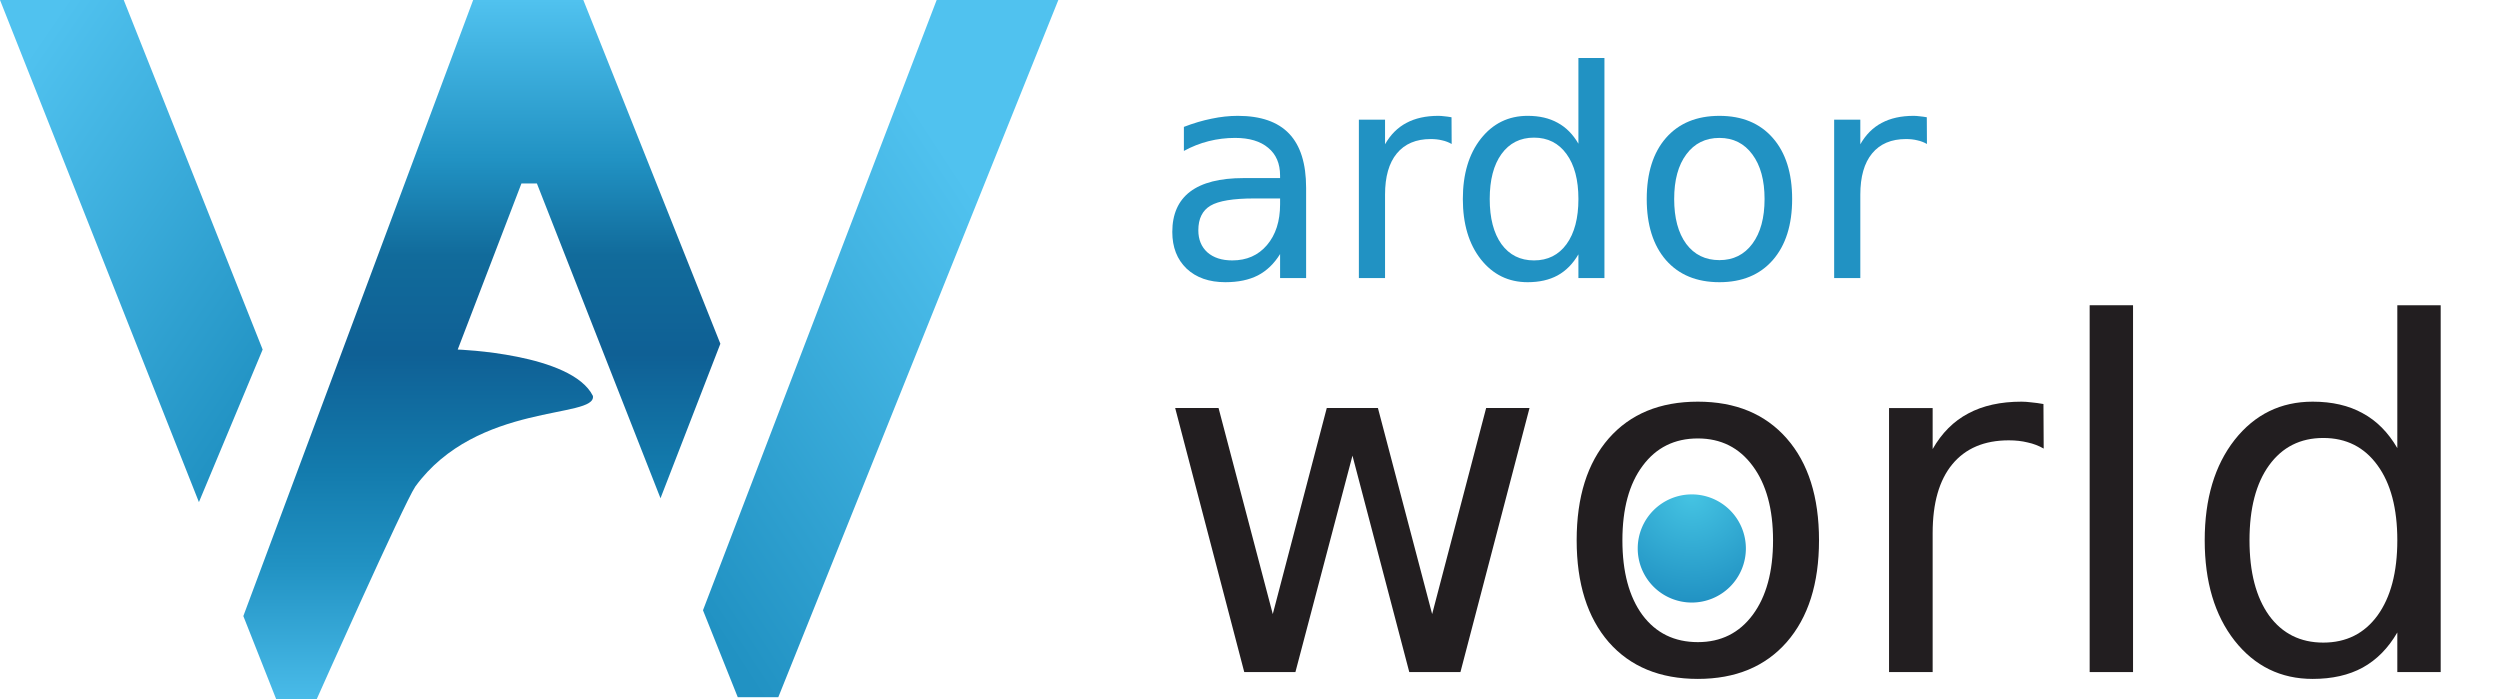 <?xml version="1.0" encoding="UTF-8" standalone="no"?>
<svg
        xmlns:dc="http://purl.org/dc/elements/1.1/"
        xmlns:cc="http://creativecommons.org/ns#"
        xmlns:rdf="http://www.w3.org/1999/02/22-rdf-syntax-ns#"
        xmlns="http://www.w3.org/2000/svg"
        id="svg50"
        version="1.1"
        viewBox="0 0 211 59.008"
        height="59.008"
        width="211">
  <!-- Generator: Sketch 48.2 (47327) - http://www.bohemiancoding.com/sketch -->
  <title
     id="title2">logo_vertical</title>
  <desc
     id="desc4">Created with Sketch.</desc>
  <defs
     id="defs36">
    <linearGradient
       gradientUnits="userSpaceOnUse"
       gradientTransform="scale(0.723,1.383)"
       id="linearGradient-1"
       y2="140.065"
       x2="117.596"
       y1="58.582"
       x1="55.311">
      <stop
         id="stop6"
         offset="0%"
         stop-color="#50C2EF" />
      <stop
         id="stop8"
         offset="100%"
         stop-color="#2192C3" />
    </linearGradient>
    <linearGradient
       gradientUnits="userSpaceOnUse"
       gradientTransform="scale(0.714,1.401)"
       id="linearGradient-2"
       y2="177.804"
       x2="296.353"
       y1="82.447"
       x1="370.547">
      <stop
         id="stop11"
         offset="0%"
         stop-color="#50C2EF" />
      <stop
         id="stop13"
         offset="100%"
         stop-color="#2192C3" />
    </linearGradient>
    <linearGradient
       gradientUnits="userSpaceOnUse"
       gradientTransform="scale(0.826,1.211)"
       id="linearGradient-3"
       y2="221.229"
       x2="197.608"
       y1="66.908"
       x1="197.608">
      <stop
         id="stop16"
         offset="0%"
         stop-color="#50C2EF" />
      <stop
         id="stop18"
         offset="22.06%"
         stop-color="#2192C3" />
      <stop
         id="stop20"
         offset="35.391%"
         stop-color="#116B9B" />
      <stop
         id="stop22"
         offset="49.043%"
         stop-color="#0F6095" />
      <stop
         id="stop24"
         offset="65.17%"
         stop-color="#137BAD" />
      <stop
         id="stop26"
         offset="78.29%"
         stop-color="#2192C3" />
      <stop
         id="stop28"
         offset="100%"
         stop-color="#50C2EF" />
    </linearGradient>
    <radialGradient
       gradientUnits="userSpaceOnUse"
       id="radialGradient-4"
       r="28"
       fy="209"
       fx="461"
       cy="209"
       cx="461">
      <stop
         id="stop31"
         offset="0%"
         stop-color="#45C4E3" />
      <stop
         id="stop33"
         offset="100%"
         stop-color="#2192C3" />
    </radialGradient>
  </defs>
  <g
     id="g7739">
    <g
       id="Page-1"
       transform="matrix(0.326,0,0,0.326,-7.498,-26.407)"
       style="fill:none;fill-rule:evenodd;stroke:none;stroke-width:1">
      <g
         id="logo_vertical">
        <g
           id="ardor"
           style="font-weight:400;font-size:75px;font-family:Raleway-Medium, Raleway;fill:#2192c3"
           aria-label="ardor">
          <path
             id="path7795"
             style=""
             d="m 347.708,132.382 q -8.167,0 -11.316,1.868 -3.149,1.868 -3.149,6.372 0,3.589 2.344,5.713 2.38,2.087 6.445,2.087 5.603,0 8.972,-3.955 3.406,-3.992 3.406,-10.584 v -1.501 z m 13.44,-2.783 V 153 h -6.738 v -6.226 q -2.307,3.735 -5.75,5.53 -3.442,1.758 -8.423,1.758 -6.299,0 -10.034,-3.516 -3.699,-3.552 -3.699,-9.485 0,-6.921 4.614,-10.437 4.651,-3.516 13.843,-3.516 h 9.448 v -0.659 q 0,-4.651 -3.076,-7.178 -3.04,-2.563 -8.569,-2.563 -3.516,0 -6.848,0.842 -3.333,0.842 -6.409,2.527 v -6.226 q 3.699,-1.428 7.178,-2.124 3.479,-0.732 6.775,-0.732 8.899,0 13.293,4.614 4.395,4.614 4.395,13.989 z" />
          <path
             id="path7797"
             style=""
             d="m 398.831,118.283 q -1.135,-0.659 -2.49,-0.952 -1.318,-0.33 -2.93,-0.33 -5.713,0 -8.789,3.735 -3.04,3.699 -3.04,10.657 V 153 h -6.775 v -41.016 h 6.775 v 6.372 q 2.124,-3.735 5.53,-5.53 3.406,-1.831 8.276,-1.831 0.696,0 1.538,0.11 0.842,0.073 1.868,0.256 z" />
          <path
             id="path7799"
             style=""
             d="M 431.644,118.21 V 96.018 h 6.738 V 153 h -6.738 v -6.152 q -2.124,3.662 -5.383,5.457 -3.223,1.758 -7.764,1.758 -7.434,0 -12.122,-5.933 -4.651,-5.933 -4.651,-15.601 0,-9.668 4.651,-15.601 4.688,-5.933 12.122,-5.933 4.541,0 7.764,1.794 3.259,1.758 5.383,5.42 z m -22.961,14.319 q 0,7.434 3.04,11.682 3.076,4.211 8.423,4.211 5.347,0 8.423,-4.211 3.076,-4.248 3.076,-11.682 0,-7.434 -3.076,-11.646 -3.076,-4.248 -8.423,-4.248 -5.347,0 -8.423,4.248 -3.04,4.211 -3.04,11.646 z" />
          <path
             id="path7801"
             style=""
             d="m 468.155,116.709 q -5.42,0 -8.569,4.248 -3.149,4.211 -3.149,11.572 0,7.361 3.113,11.609 3.149,4.211 8.606,4.211 5.383,0 8.533,-4.248 3.149,-4.248 3.149,-11.572 0,-7.288 -3.149,-11.536 -3.149,-4.285 -8.533,-4.285 z m 0,-5.713 q 8.789,0 13.806,5.713 5.017,5.713 5.017,15.82 0,10.071 -5.017,15.82 -5.017,5.713 -13.806,5.713 -8.826,0 -13.843,-5.713 -4.98,-5.75 -4.98,-15.82 0,-10.107 4.98,-15.82 5.017,-5.713 13.843,-5.713 z" />
          <path
             id="path7803"
             style=""
             d="m 521.878,118.283 q -1.135,-0.659 -2.49,-0.952 -1.318,-0.33 -2.93,-0.33 -5.713,0 -8.789,3.735 -3.04,3.699 -3.04,10.657 V 153 h -6.775 v -41.016 h 6.775 v 6.372 q 2.124,-3.735 5.53,-5.53 3.406,-1.831 8.276,-1.831 0.696,0 1.538,0.11 0.842,0.073 1.868,0.256 z" />
        </g>
        <g
           id="g7743">
          <g
             id="world"
             style="font-weight:400;font-size:125px;font-family:Raleway-Medium, Raleway;fill:#221e20"
             aria-label="world">
            <path
               id="path7783"
               style=""
               d="m 327.249,186.641 h 11.23 l 14.038,53.345 13.977,-53.345 h 13.245 l 14.038,53.345 13.977,-53.345 h 11.23 L 401.102,255 H 387.857 L 373.147,198.97 358.377,255 h -13.245 z" />
            <path
               id="path7785"
               style=""
               d="m 462.564,194.514 q -9.033,0 -14.282,7.08 -5.249,7.019 -5.249,19.287 0,12.268 5.188,19.348 5.249,7.019 14.343,7.019 8.972,0 14.221,-7.08 5.249,-7.08 5.249,-19.287 0,-12.146 -5.249,-19.226 -5.249,-7.141 -14.221,-7.141 z m 0,-9.521 q 14.648,0 23.01,9.521 8.362,9.521 8.362,26.367 0,16.785 -8.362,26.367 -8.362,9.521 -23.01,9.521 -14.709,0 -23.071,-9.521 -8.301,-9.583 -8.301,-26.367 0,-16.846 8.301,-26.367 8.362,-9.521 23.071,-9.521 z" />
            <path
               id="path7787"
               style=""
               d="m 552.103,197.139 q -1.892,-1.099 -4.15,-1.587 -2.197,-0.549 -4.883,-0.549 -9.521,0 -14.648,6.226 -5.066,6.165 -5.066,17.761 V 255 h -11.291 v -68.359 h 11.291 v 10.62 q 3.54,-6.226 9.216,-9.216 5.676,-3.052 13.794,-3.052 1.16,0 2.563,0.183 1.404,0.122 3.113,0.427 z" />
            <path
               id="path7789"
               style=""
               d="m 564.004,160.029 h 11.23 V 255 h -11.23 z" />
            <path
               id="path7791"
               style=""
               d="m 643.655,197.017 v -36.987 h 11.23 V 255 h -11.23 v -10.254 q -3.54,6.104 -8.972,9.094 -5.371,2.93 -12.939,2.93 -12.39,0 -20.203,-9.888 -7.751,-9.888 -7.751,-26.001 0,-16.113 7.751,-26.001 7.812,-9.888 20.203,-9.888 7.568,0 12.939,2.991 5.432,2.93 8.972,9.033 z m -38.269,23.865 q 0,12.39 5.066,19.47 5.127,7.019 14.038,7.019 8.911,0 14.038,-7.019 5.127,-7.08 5.127,-19.47 0,-12.39 -5.127,-19.409 -5.127,-7.08 -14.038,-7.08 -8.911,0 -14.038,7.08 -5.066,7.019 -5.066,19.409 z" />
          </g>
        </g>
        <path
           id="Path-3"
           d="M 74.5,211 23,81 H 55.035 L 91,171.5 Z"
           style="fill:url(#linearGradient-1)" />
        <path
           id="Path-4"
           d="M 224.5,261.5 H 214 L 205,239 265.5,81 H 297 Z"
           style="fill:url(#linearGradient-2)" />
        <path
           d="m 145.5,81 h 28.518 L 209.5,170 194,210 162,128.5 h -4 l -16.5,43 c 0,0 29.5,1 35,12 1,6 -30,1.5 -46,23.5 -3,4.5 -25.5,55 -25.5,55 H 94.5 L 86,240.5 Z"
           id="Path"
           style="fill:url(#linearGradient-3)" />
        <path
           id="Oval-Copy"
           d="m 475,223 a 14,14 0 0 1 -14,14 14,14 0 0 1 -14,-14 14,14 0 0 1 14,-14 14,14 0 0 1 14,14 z"
           style="fill:url(#radialGradient-4)" />
      </g>
    </g>
  </g>
</svg>
